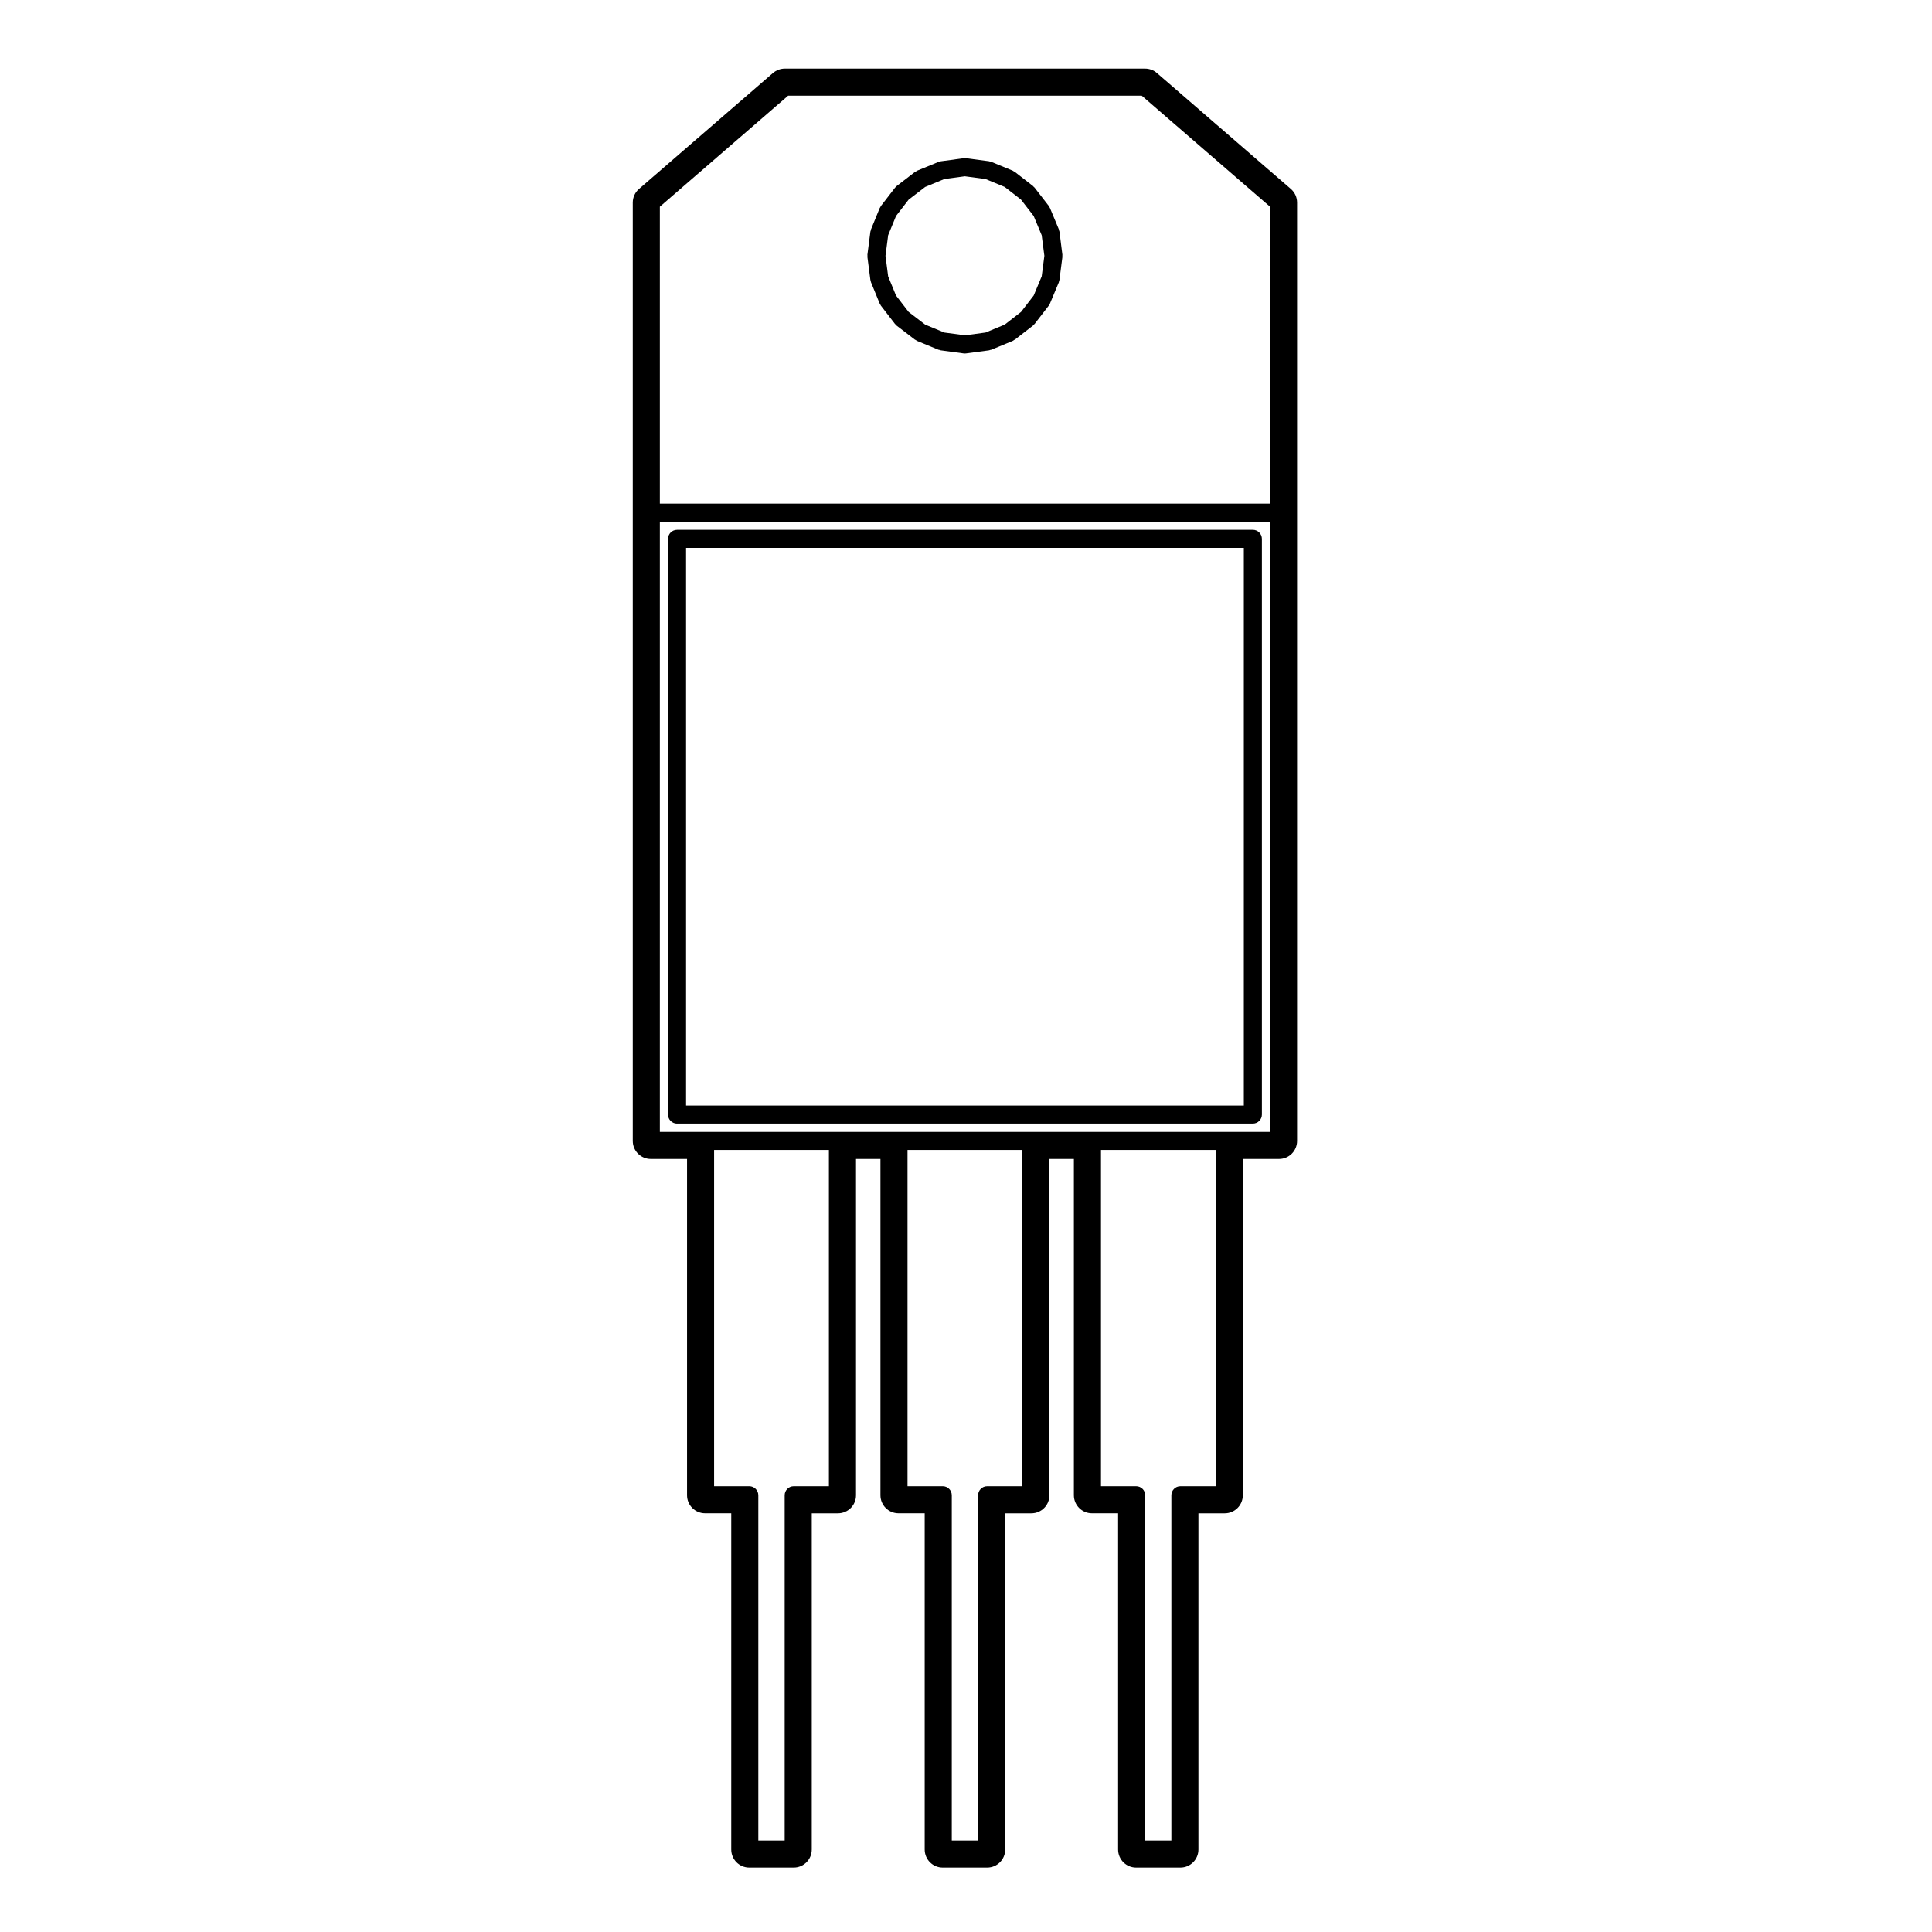 <?xml version="1.0" encoding="UTF-8"?>
<!-- Uploaded to: SVG Repo, www.svgrepo.com, Generator: SVG Repo Mixer Tools -->
<svg fill="#000000" width="800px" height="800px" version="1.1" viewBox="144 144 512 512" xmlns="http://www.w3.org/2000/svg">
 <g>
  <path d="m424.77 205.4c-0.016-0.109-0.074-0.203-0.105-0.309-0.031-0.102-0.02-0.207-0.059-0.312l-2.363-5.668c-0.047-0.105-0.125-0.176-0.18-0.273-0.055-0.09-0.07-0.188-0.137-0.273l-3.75-4.848c-0.066-0.086-0.152-0.125-0.223-0.195-0.074-0.074-0.117-0.172-0.203-0.23l-4.828-3.75c-0.09-0.07-0.191-0.09-0.293-0.145-0.098-0.055-0.16-0.133-0.266-0.176l-5.656-2.328c-0.102-0.039-0.195-0.031-0.301-0.055-0.102-0.031-0.188-0.09-0.297-0.105l-6.098-0.805c-0.105-0.012-0.207 0.02-0.312 0.02-0.109 0-0.215-0.035-0.328-0.02l-6.055 0.816c-0.109 0.016-0.195 0.074-0.301 0.105-0.098 0.02-0.191 0.016-0.293 0.055l-5.664 2.328c-0.102 0.039-0.168 0.121-0.262 0.172-0.098 0.055-0.195 0.074-0.289 0.141l-4.875 3.75c-0.09 0.066-0.133 0.168-0.211 0.242-0.07 0.07-0.16 0.109-0.223 0.195l-3.738 4.848c-0.066 0.082-0.082 0.18-0.137 0.266-0.055 0.102-0.137 0.176-0.188 0.289l-2.316 5.668c-0.039 0.098-0.031 0.195-0.055 0.293-0.031 0.105-0.09 0.195-0.105 0.309l-0.785 6.082c-0.016 0.105 0.023 0.203 0.023 0.309s-0.039 0.203-0.023 0.309l0.785 6.082c0.016 0.117 0.074 0.215 0.105 0.328 0.02 0.09 0.012 0.18 0.051 0.273l2.316 5.664c0.023 0.055 0.086 0.086 0.117 0.141 0.066 0.137 0.105 0.289 0.203 0.414l3.738 4.852c0.051 0.07 0.133 0.098 0.195 0.16 0.086 0.09 0.137 0.203 0.242 0.281l4.875 3.738c0.051 0.035 0.109 0.02 0.156 0.051 0.133 0.09 0.238 0.195 0.383 0.258l5.664 2.336c0.105 0.039 0.203 0.035 0.309 0.059 0.105 0.023 0.188 0.086 0.293 0.102l6.055 0.816c0.105 0.016 0.207 0.02 0.312 0.02h0.016c0.105 0 0.207-0.004 0.312-0.02l6.106-0.816c0.105-0.012 0.188-0.07 0.293-0.102 0.105-0.031 0.207-0.02 0.312-0.059l5.656-2.336c0.156-0.066 0.273-0.176 0.398-0.266 0.051-0.031 0.105-0.016 0.152-0.051l4.828-3.738c0.102-0.082 0.152-0.188 0.238-0.277 0.059-0.059 0.137-0.086 0.188-0.152l3.75-4.852c0.098-0.121 0.125-0.262 0.195-0.398 0.031-0.055 0.098-0.086 0.121-0.145l2.363-5.656c0.035-0.098 0.023-0.188 0.055-0.281 0.035-0.109 0.098-0.211 0.105-0.332l0.781-6.082c0.016-0.105-0.02-0.203-0.02-0.309 0-0.105 0.035-0.203 0.02-0.309zm-4.711 11.836-2.121 5.082-3.359 4.352-4.332 3.359-5.074 2.098-5.481 0.73-5.43-0.73-5.074-2.098-4.383-3.359-3.352-4.352-2.082-5.066-0.707-5.461 0.707-5.461 2.086-5.09 3.336-4.328 4.387-3.371 5.078-2.098 5.43-0.73 5.481 0.73 5.078 2.09 4.328 3.367 3.359 4.348 2.121 5.09 0.711 5.453z"/>
  <path d="m323.43 441.77h152.59c1.32 0 2.394-1.074 2.394-2.394v-152.57c0-1.32-1.074-2.394-2.394-2.394l-152.59 0.004c-1.324 0-2.394 1.066-2.394 2.394v152.58c0 1.312 1.07 2.387 2.394 2.387zm2.387-152.57h147.81v147.79h-147.81z"/>
  <path d="m450.59 163.34c-0.871-0.75-1.984-1.164-3.133-1.164h-95.477c-1.148 0-2.258 0.414-3.129 1.164l-35.504 30.727c-1.055 0.906-1.656 2.231-1.656 3.617v248.68c0 2.644 2.144 4.781 4.785 4.781h9.598v89.113c0 2.641 2.141 4.781 4.781 4.781h6.934v89.113c0 2.641 2.141 4.785 4.785 4.785h11.766c2.644 0 4.785-2.144 4.785-4.785v-89.105h6.941c2.641 0 4.785-2.141 4.785-4.781v-89.121h6.477v89.113c0 2.641 2.141 4.781 4.785 4.781h6.941v89.113c0 2.641 2.141 4.785 4.785 4.785h11.766c2.644 0 4.785-2.144 4.785-4.785v-89.105h6.926c2.644 0 4.785-2.141 4.785-4.781l0.004-89.121h6.484v89.113c0 2.641 2.141 4.781 4.785 4.781h6.934v89.113c0 2.641 2.141 4.785 4.781 4.785h11.719c2.644 0 4.785-2.144 4.785-4.785v-89.105h6.977c2.644 0 4.785-2.141 4.785-4.781l0.004-89.121h9.594c2.644 0 4.785-2.137 4.785-4.781v-248.68c0-1.387-0.598-2.711-1.652-3.617zm-86.914 374.53h-9.336c-1.324 0-2.394 1.066-2.394 2.398v91.5h-6.984v-91.5c0-1.328-1.066-2.398-2.394-2.398h-9.324v-89.109h30.422v89.109zm51.254 0h-9.324c-1.324 0-2.398 1.066-2.398 2.398v91.5h-6.977v-91.5c0-1.328-1.066-2.398-2.394-2.398h-9.336v-89.109h30.422v89.109zm51.258 0h-9.371c-1.324 0-2.394 1.066-2.394 2.398v91.5h-6.934l0.004-91.5c0-1.328-1.074-2.398-2.398-2.398h-9.324v-89.109h30.414v89.109zm14.379-93.891h-161.7v-161.72h161.7zm0-166.51h-161.7v-78.691l34.004-29.426h93.695l34.004 29.426z"/>
 </g>
</svg>